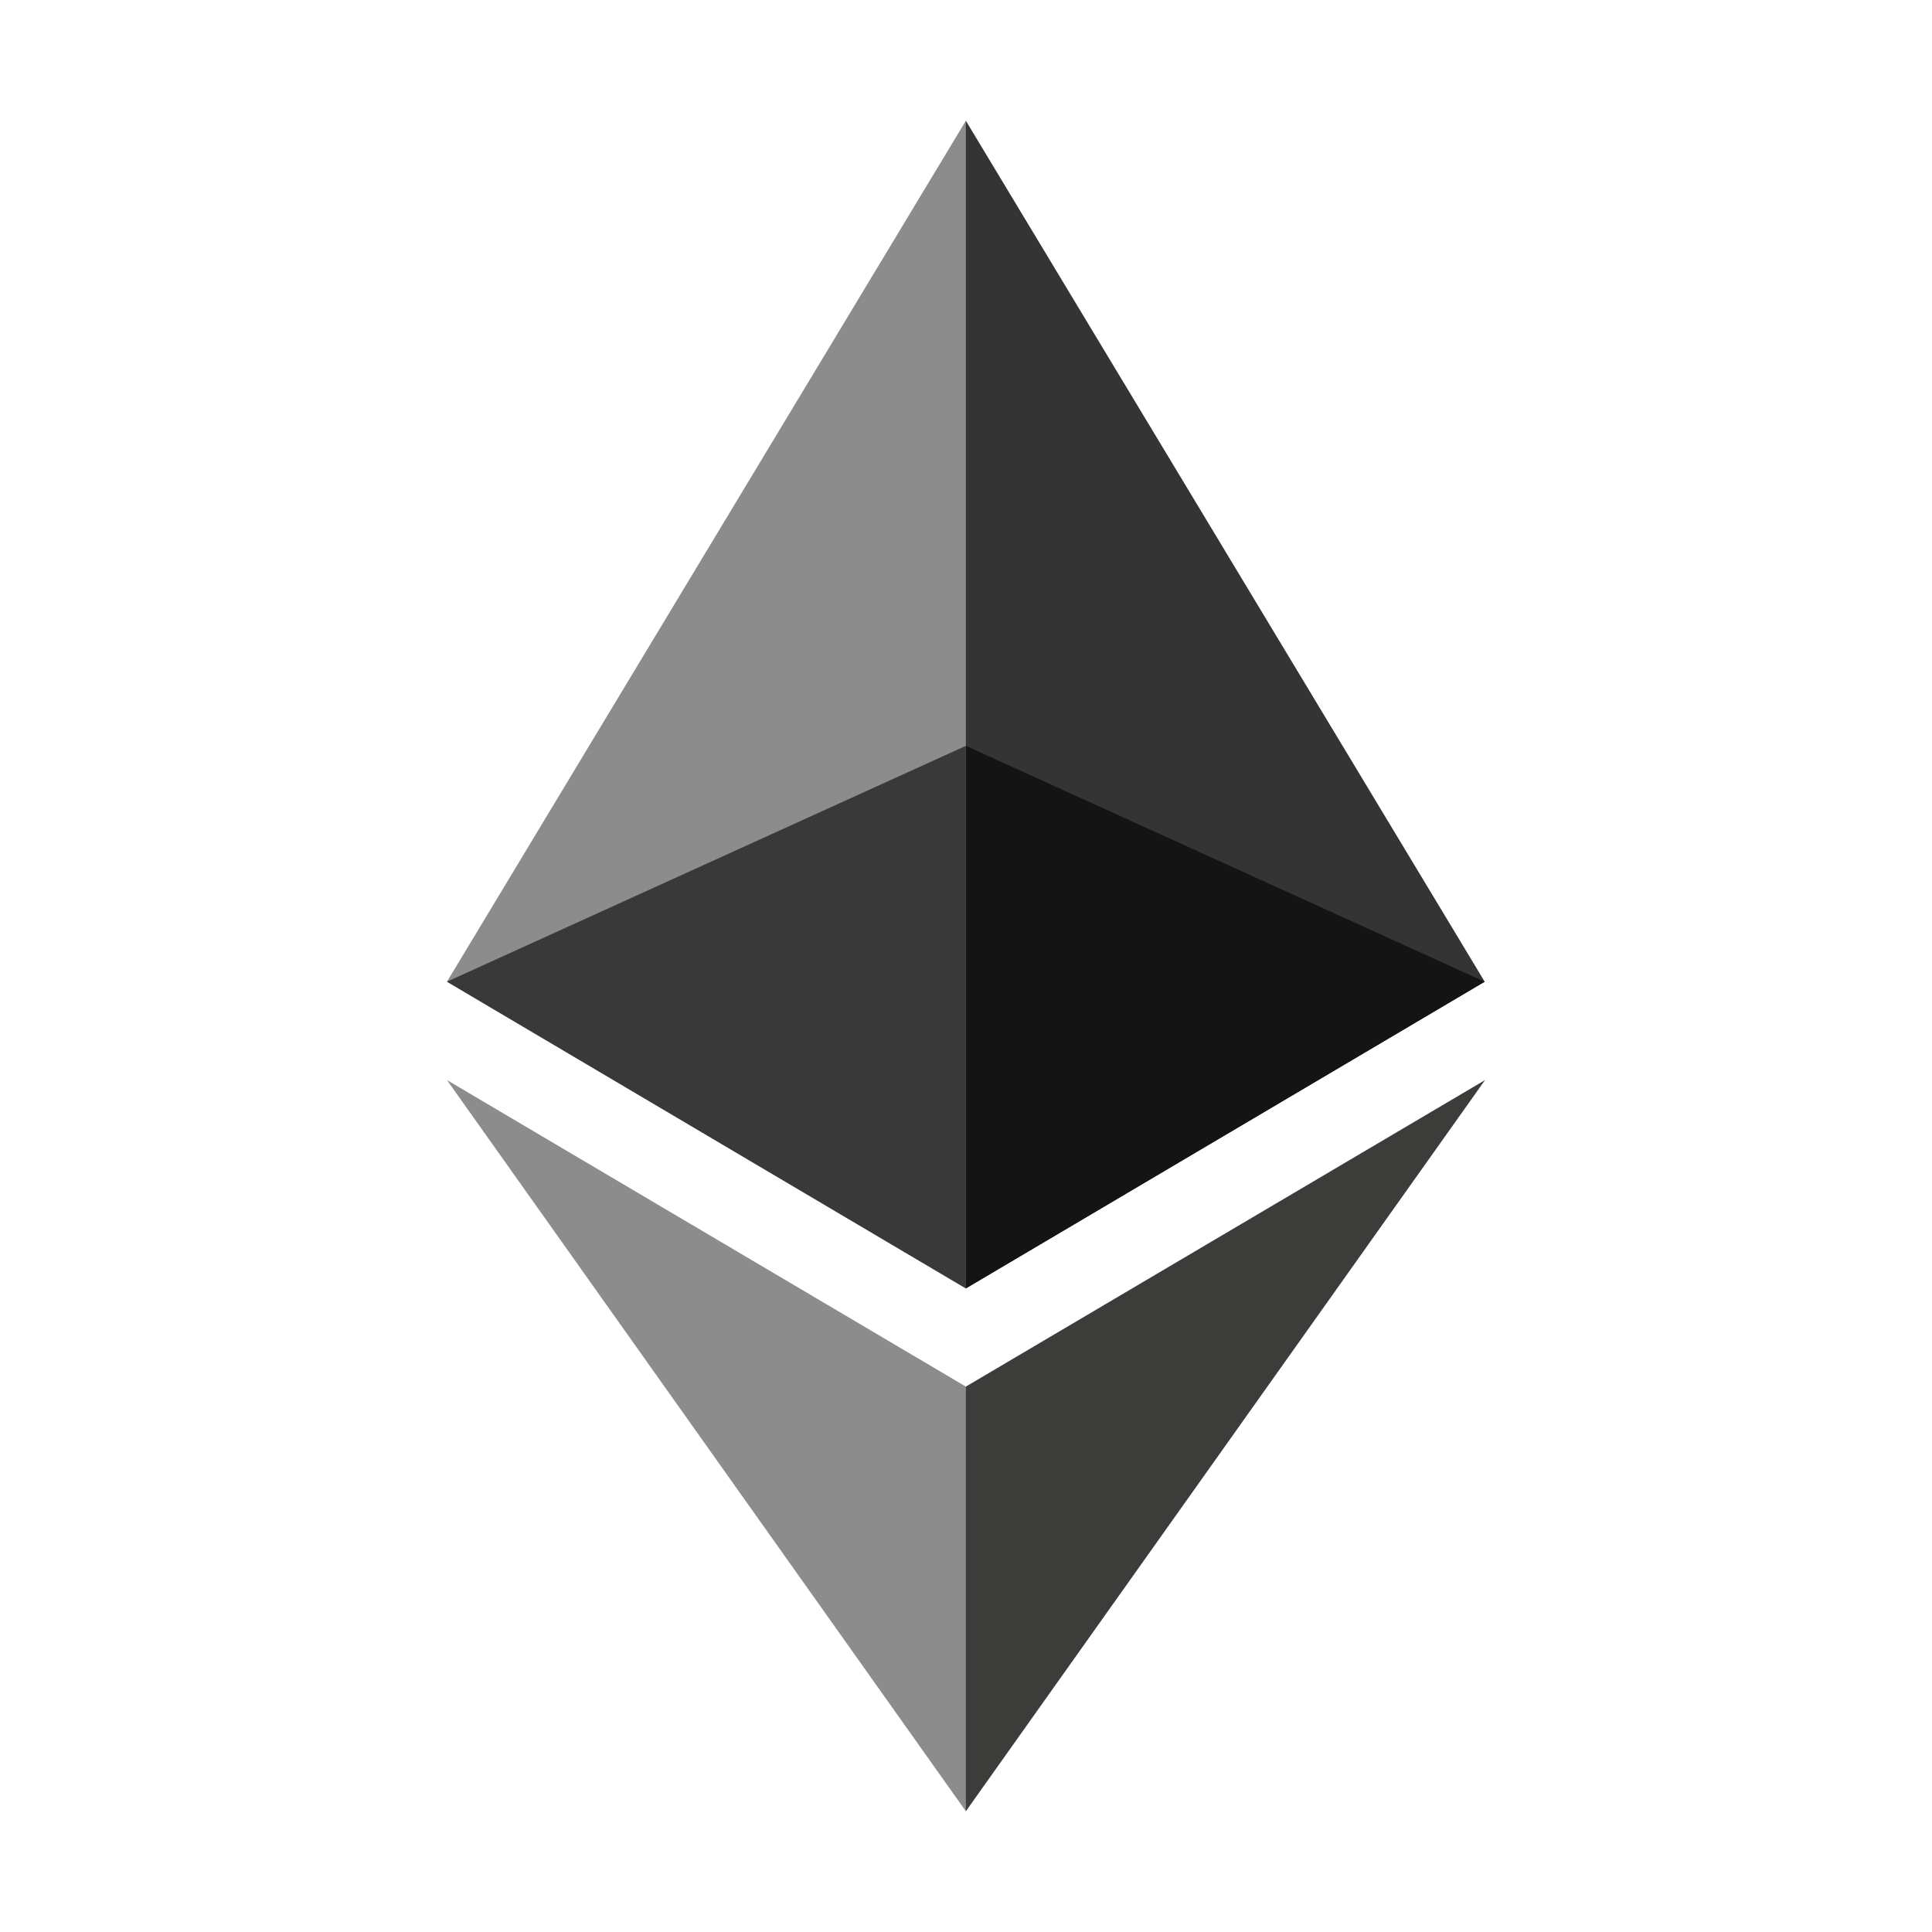 <?xml version="1.0" encoding="UTF-8"?>
<svg id="Layer_1" data-name="Layer 1" xmlns="http://www.w3.org/2000/svg" viewBox="0 0 400 400">
  <defs>
    <style>
      .cls-1 {
        fill: #141414;
      }

      .cls-2 {
        fill: #8c8c8c;
      }

      .cls-3 {
        fill: #393939;
      }

      .cls-4 {
        fill: #3c3c3b;
      }

      .cls-5 {
        fill: #343434;
      }
    </style>
  </defs>
  <g id="Layer_1-2" data-name="Layer_1">
    <g id="_1421394342400" data-name=" 1421394342400">
      <g>
        <polygon class="cls-5" points="199.97 25 197.62 32.98 197.62 264.4 199.97 266.75 307.39 203.25 199.97 25"/>
        <polygon class="cls-2" points="199.97 25 92.54 203.25 199.97 266.75 199.97 154.42 199.97 25"/>
        <polygon class="cls-4" points="199.97 287.08 198.65 288.7 198.65 371.14 199.97 375 307.46 223.62 199.97 287.08"/>
        <polygon class="cls-2" points="199.97 375 199.97 287.08 92.54 223.62 199.97 375"/>
        <polygon class="cls-1" points="199.97 266.75 307.39 203.25 199.97 154.42 199.97 266.75"/>
        <polygon class="cls-3" points="92.54 203.25 199.97 266.75 199.97 154.42 92.54 203.25"/>
      </g>
    </g>
  </g>
</svg>